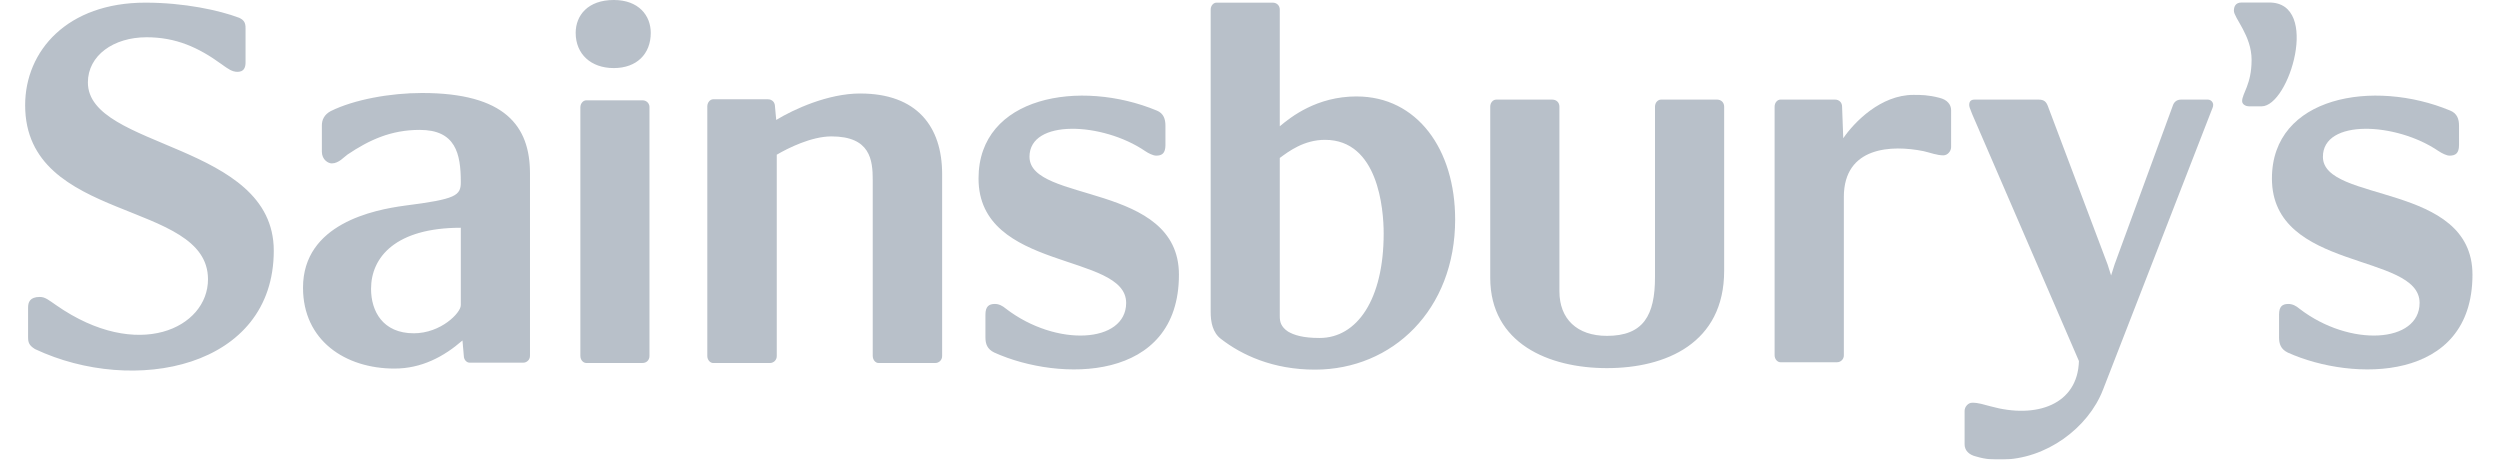 <svg width="136" height="25" viewBox="0 0 136 25" fill="none" xmlns="http://www.w3.org/2000/svg">
<g opacity="0.8">
<path fill-rule="evenodd" clip-rule="evenodd" d="M123.452 0.137C126.235 0.137 124.537 5.784 123.031 5.784H122.361C122.13 5.784 121.972 5.657 121.972 5.499C121.972 5.083 122.487 4.597 122.487 3.254C122.487 1.932 121.524 0.974 121.524 0.585C121.524 0.394 121.589 0.137 121.937 0.137H123.452ZM126.366 8.529C126.366 11.051 134.502 9.905 134.502 14.943C134.502 20.811 127.991 20.777 124.455 19.18C124.072 18.993 123.981 18.706 123.981 18.353V17.112C123.981 16.665 124.169 16.535 124.485 16.535C124.71 16.535 124.903 16.635 125.093 16.796C127.827 18.901 131.626 18.669 131.626 16.477C131.627 13.728 123.593 14.78 123.593 9.71C123.593 5.218 129.142 4.289 133.284 6.013C133.674 6.165 133.771 6.488 133.771 6.841V7.889C133.771 8.341 133.577 8.467 133.255 8.467C133.092 8.467 132.843 8.341 132.647 8.212C130.354 6.648 126.366 6.456 126.366 8.529Z" fill="#A6B0BB"/>
<path fill-rule="evenodd" clip-rule="evenodd" d="M133.347 6.036C133.328 6.031 133.309 6.024 133.291 6.016C133.301 6.021 133.324 6.027 133.347 6.036ZM133.452 6.08C133.434 6.07 133.415 6.062 133.396 6.056L133.451 6.08H133.452ZM46.799 5.087C49.874 5.087 51.252 6.878 51.252 9.47V19.36C51.254 19.412 51.245 19.463 51.226 19.51C51.208 19.558 51.18 19.601 51.144 19.638C51.107 19.674 51.064 19.703 51.017 19.721C50.969 19.74 50.918 19.749 50.867 19.748H47.791C47.636 19.748 47.477 19.587 47.477 19.36V9.793C47.477 8.704 47.349 7.42 45.23 7.42C44.143 7.42 42.865 8.057 42.256 8.416V19.36C42.258 19.412 42.249 19.464 42.23 19.512C42.211 19.56 42.183 19.603 42.146 19.64C42.109 19.676 42.066 19.704 42.017 19.723C41.969 19.742 41.918 19.75 41.866 19.748H38.797C38.637 19.748 38.477 19.587 38.477 19.36V5.791C38.477 5.566 38.637 5.401 38.797 5.401H41.774C42.003 5.401 42.159 5.566 42.159 5.791L42.226 6.525C43.182 5.945 45.04 5.086 46.799 5.086V5.087ZM105.504 5.321C105.917 5.418 106.14 5.678 106.14 5.993V8.006C106.14 8.222 105.949 8.451 105.719 8.451C105.376 8.451 105.05 8.318 104.641 8.222C102.911 7.873 100.305 7.968 100.305 10.715V19.321C100.307 19.371 100.298 19.422 100.28 19.469C100.262 19.516 100.234 19.559 100.198 19.596C100.163 19.632 100.12 19.66 100.073 19.679C100.026 19.698 99.976 19.707 99.925 19.706H96.857C96.697 19.706 96.539 19.546 96.539 19.321V5.802C96.539 5.575 96.697 5.418 96.857 5.418H99.828C100.046 5.418 100.209 5.575 100.209 5.802L100.273 7.52C100.883 6.63 102.319 5.162 104.09 5.162C104.505 5.162 104.894 5.162 105.505 5.321H105.504Z" fill="#A6B0BB"/>
<path fill-rule="evenodd" clip-rule="evenodd" d="M105.505 5.321L105.653 5.358C105.604 5.345 105.554 5.332 105.505 5.321ZM93.414 5.419C93.63 5.419 93.794 5.576 93.794 5.803V14.729C93.794 18.683 90.61 20.026 87.418 20.026C84.257 20.026 81.069 18.683 81.069 15.113V5.802C81.068 5.577 81.228 5.42 81.388 5.42H84.452C84.671 5.42 84.832 5.577 84.832 5.804V15.847C84.832 17.351 85.79 18.271 87.417 18.271C89.401 18.271 90.032 17.157 90.032 15.082V5.803C90.032 5.576 90.196 5.419 90.356 5.419H93.413H93.414ZM31.317 1.789C31.317 0.832 31.987 0.002 33.383 0H33.396C34.732 0.002 35.401 0.832 35.401 1.789C35.401 2.938 34.633 3.703 33.39 3.703C32.142 3.703 31.317 2.938 31.317 1.789H31.317ZM34.954 5.459C35.004 5.457 35.054 5.466 35.101 5.484C35.148 5.503 35.19 5.531 35.225 5.566C35.261 5.602 35.289 5.644 35.307 5.691C35.326 5.737 35.334 5.787 35.332 5.838V19.36C35.332 19.587 35.174 19.746 34.954 19.746H31.892C31.732 19.746 31.572 19.587 31.572 19.36V5.838C31.572 5.619 31.732 5.458 31.892 5.458H34.954V5.459ZM73.802 5.247C77.089 5.247 79.16 8.118 79.16 11.94C79.16 16.857 75.747 20.108 71.534 20.108C69.234 20.108 67.55 19.306 66.437 18.45C65.96 18.101 65.861 17.497 65.861 16.986V0.523C65.861 0.301 66.018 0.144 66.177 0.144H69.234C69.457 0.144 69.62 0.301 69.62 0.523V6.87C70.225 6.363 71.629 5.246 73.802 5.246V5.247ZM71.786 18.386C73.828 18.386 75.272 16.285 75.272 12.707C75.272 11.371 74.976 7.607 72.078 7.607C70.927 7.607 70.094 8.243 69.62 8.593V17.211C69.62 17.496 69.679 17.778 70.067 18.036C70.383 18.223 70.863 18.386 71.787 18.386H71.786ZM4.781 4.487C4.781 8.118 14.893 7.74 14.893 13.637C14.893 20.043 7.267 21.516 1.908 18.992C1.591 18.798 1.528 18.641 1.528 18.353V16.731C1.528 16.439 1.626 16.154 2.167 16.154C2.456 16.154 2.641 16.318 3.058 16.604C7.493 19.695 11.315 17.845 11.315 15.195C11.315 10.831 1.368 12.168 1.368 5.723C1.368 2.761 3.664 0.144 7.909 0.144C10.011 0.144 11.921 0.556 13.011 0.968C13.298 1.101 13.358 1.262 13.358 1.542V3.397C13.358 3.685 13.262 3.908 12.918 3.908C12.629 3.908 12.403 3.747 12.053 3.493C10.782 2.569 9.563 2.027 7.969 2.027C6.186 2.027 4.781 3.012 4.781 4.485V4.487ZM22.958 5.059C27.459 5.059 28.831 6.846 28.831 9.43V19.351C28.832 19.402 28.823 19.452 28.804 19.499C28.785 19.546 28.757 19.588 28.721 19.623C28.685 19.659 28.643 19.686 28.596 19.705C28.549 19.723 28.498 19.731 28.448 19.729H25.545C25.386 19.729 25.231 19.573 25.231 19.351L25.159 18.521C24.137 19.41 22.928 20.05 21.46 20.05C18.78 20.05 16.484 18.521 16.484 15.65C16.484 12.168 20.342 11.411 22.035 11.185C24.811 10.832 25.068 10.644 25.068 9.907C25.068 8.344 24.781 7.066 22.831 7.066C21.269 7.066 20.091 7.611 18.905 8.407C18.715 8.538 18.43 8.889 18.048 8.889C17.86 8.889 17.51 8.694 17.51 8.252V6.818C17.51 6.525 17.634 6.238 17.986 6.047C19.263 5.413 21.237 5.059 22.958 5.059ZM25.068 16.608V12.39C21.524 12.39 20.185 13.989 20.185 15.713C20.185 16.927 20.822 18.131 22.51 18.131C23.982 18.131 25.067 17.021 25.067 16.608H25.068ZM56.005 8.529C56.005 11.051 64.134 9.905 64.134 14.943C64.134 20.811 57.624 20.777 54.093 19.18C53.702 18.993 53.608 18.706 53.608 18.353V17.112C53.608 16.665 53.805 16.535 54.121 16.535C54.342 16.535 54.536 16.635 54.727 16.796C57.471 18.901 61.263 18.669 61.263 16.477C61.263 13.728 53.232 14.78 53.232 9.71C53.232 5.218 58.774 4.289 62.925 6.013C63.306 6.165 63.4 6.487 63.4 6.841V7.889C63.4 8.341 63.212 8.467 62.895 8.467C62.735 8.467 62.473 8.341 62.287 8.212C59.987 6.648 56.004 6.455 56.004 8.529H56.005ZM114.399 21.209C113.602 23.273 111.307 25 108.848 25C108.43 25 108.056 25 107.506 24.835C107.095 24.74 106.874 24.491 106.874 24.17V22.353C106.874 22.128 107.068 21.908 107.289 21.908C107.638 21.908 107.893 22.003 108.276 22.101C110.795 22.804 113.028 22.003 113.094 19.64L107.289 6.213C107.16 5.894 107.125 5.802 107.125 5.707C107.125 5.516 107.222 5.419 107.412 5.419H110.898C111.179 5.419 111.307 5.516 111.404 5.771L114.651 14.382L114.844 14.985L115.035 14.382L118.193 5.77C118.258 5.548 118.417 5.419 118.644 5.419H120.106C120.264 5.419 120.397 5.548 120.397 5.707C120.397 5.832 120.331 5.924 120.264 6.119L114.4 21.209H114.399Z" fill="#A6B0BB"/>
</g>
</svg>
